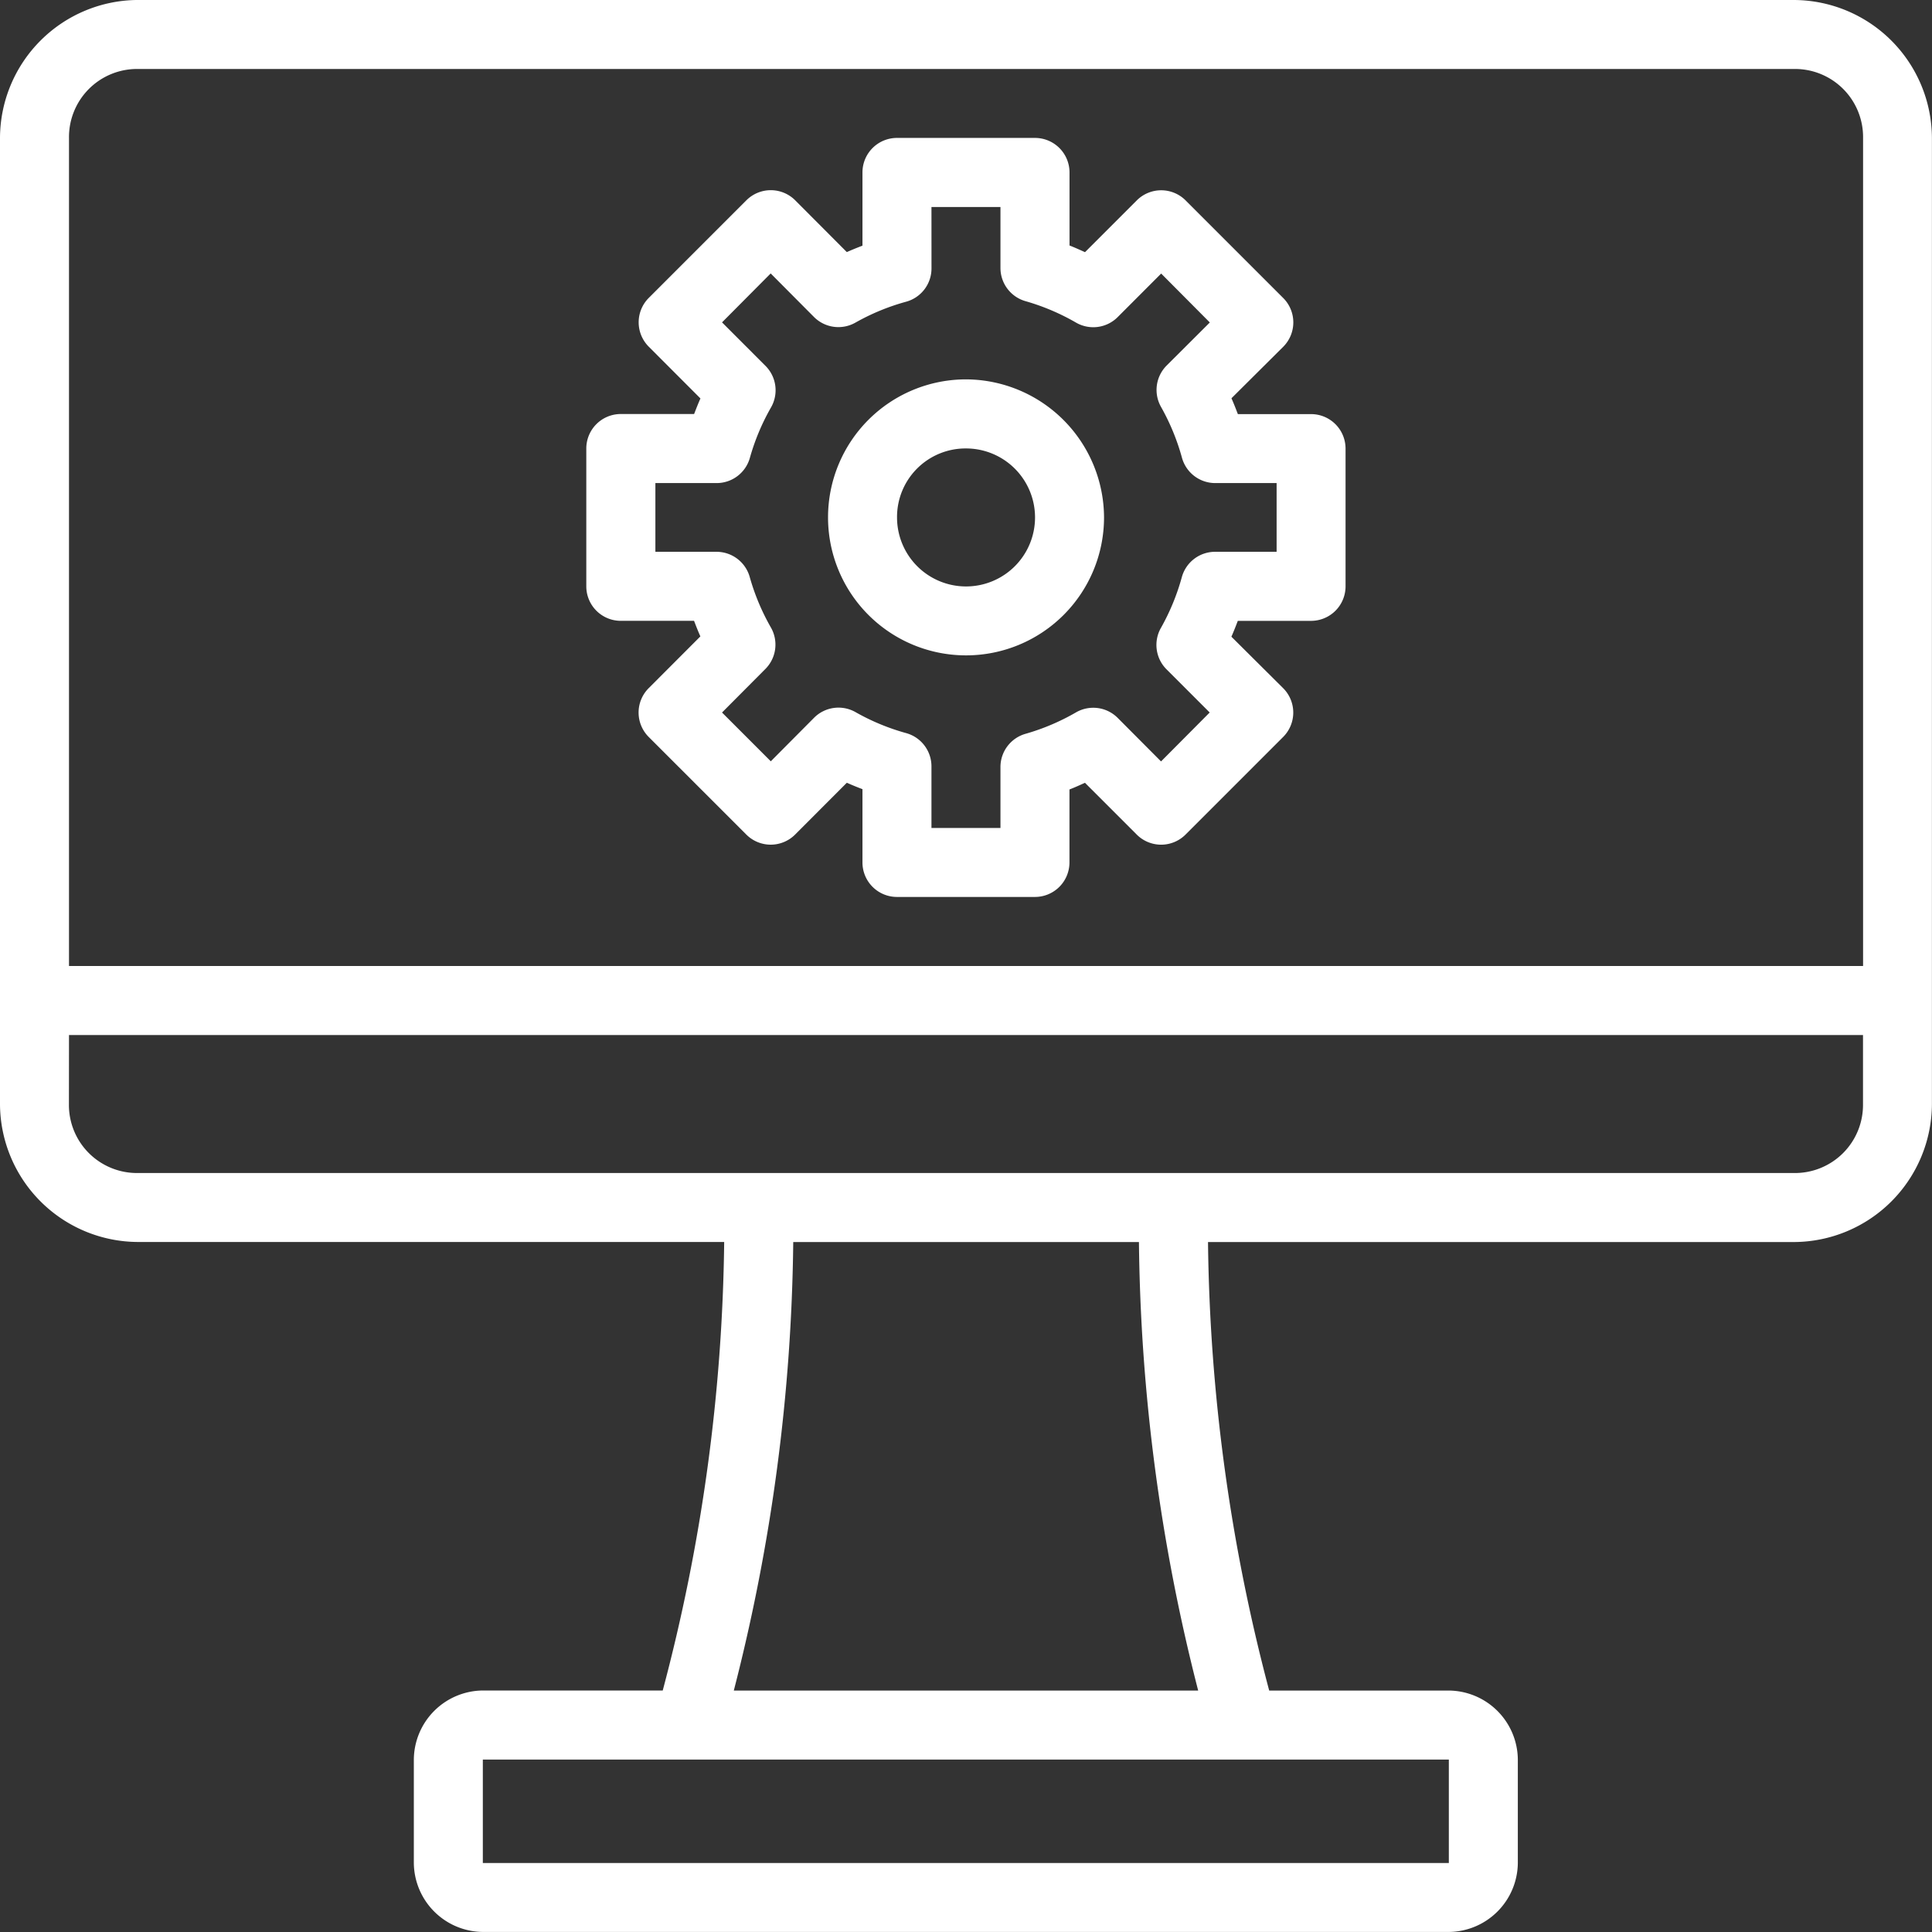 <svg xmlns="http://www.w3.org/2000/svg" width="105" height="105" viewBox="0 0 105 105"><rect x="0" y="0" width="105" height="105" fill="#333333" stroke="none"/><path id="Software_Product" d="M8.559,1.058a7.526,7.526,0,0,0-7.5,7.5v52.5a7.525,7.525,0,0,0,7.5,7.5H40.417a99.056,99.056,0,0,1-3.34,24.376H27.3a3.784,3.784,0,0,0-3.75,3.75v5.622a3.784,3.784,0,0,0,3.75,3.75H79.8a3.784,3.784,0,0,0,3.75-3.75V96.687a3.784,3.784,0,0,0-3.75-3.75H70.037a99.1,99.1,0,0,1-3.325-24.376H98.555a7.529,7.529,0,0,0,7.5-7.5V8.559a7.529,7.529,0,0,0-7.5-7.5Zm0,3.75h90a3.7,3.7,0,0,1,3.754,3.75v45H4.809v-45a3.7,3.7,0,0,1,3.75-3.75ZM49.8,8.555a1.875,1.875,0,0,0-1.868,1.871v3.985c-.285.108-.571.224-.85.348l-2.805-2.813a1.875,1.875,0,0,0-2.655,0l-5.3,5.3a1.875,1.875,0,0,0,0,2.659l2.805,2.809c-.125.277-.235.562-.344.846H34.791a1.875,1.875,0,0,0-1.868,1.868v7.5A1.875,1.875,0,0,0,34.791,34.8h3.988c.11.284.219.569.344.846l-2.805,2.809a1.875,1.875,0,0,0,0,2.659l5.3,5.3a1.875,1.875,0,0,0,2.655,0L47.082,43.6c.279.124.565.24.85.348v3.985A1.875,1.875,0,0,0,49.8,49.806h7.5a1.875,1.875,0,0,0,1.882-1.871v-3.97c.286-.11.563-.236.842-.363l2.813,2.813a1.875,1.875,0,0,0,2.655,0l5.3-5.3a1.875,1.875,0,0,0,0-2.659l-2.809-2.794c.125-.282.239-.572.348-.861h3.974a1.875,1.875,0,0,0,1.882-1.868v-7.5a1.875,1.875,0,0,0-1.882-1.868H68.334c-.109-.288-.223-.579-.348-.861l2.809-2.794a1.875,1.875,0,0,0,0-2.659l-5.3-5.3a1.875,1.875,0,0,0-2.655,0l-2.813,2.813c-.279-.126-.556-.252-.842-.363v-3.97A1.876,1.876,0,0,0,57.3,8.555Zm1.882,3.754h3.75V15.63a1.875,1.875,0,0,0,1.373,1.8,12.157,12.157,0,0,1,2.739,1.165,1.875,1.875,0,0,0,2.256-.3l2.366-2.369,2.644,2.659L64.459,20.93a1.875,1.875,0,0,0-.3,2.245,12.184,12.184,0,0,1,1.135,2.754A1.875,1.875,0,0,0,67.1,27.313H70.44v3.735H67.1a1.875,1.875,0,0,0-1.813,1.384,12.188,12.188,0,0,1-1.135,2.754,1.875,1.875,0,0,0,.3,2.245l2.351,2.351-2.644,2.659L61.8,40.072a1.875,1.875,0,0,0-2.256-.3,12.159,12.159,0,0,1-2.739,1.165,1.875,1.875,0,0,0-1.373,1.8v3.322h-3.75V42.716A1.875,1.875,0,0,0,50.3,40.9a12.1,12.1,0,0,1-2.739-1.135,1.875,1.875,0,0,0-2.256.3l-2.355,2.369L40.3,39.783l2.355-2.366a1.876,1.876,0,0,0,.3-2.256,12.171,12.171,0,0,1-1.15-2.743A1.875,1.875,0,0,0,40,31.048H36.678V27.313H40a1.875,1.875,0,0,0,1.813-1.37,12.161,12.161,0,0,1,1.15-2.743,1.876,1.876,0,0,0-.3-2.256L40.3,18.579l2.644-2.659L45.3,18.289a1.875,1.875,0,0,0,2.256.3A12.1,12.1,0,0,1,50.3,17.458a1.875,1.875,0,0,0,1.384-1.813Zm1.879,9.368a7.5,7.5,0,1,0,7.5,7.5A7.532,7.532,0,0,0,53.56,21.677Zm0,3.754a3.75,3.75,0,1,1-3.75,3.75,3.725,3.725,0,0,1,3.75-3.75ZM4.809,57.31h97.5v3.75a3.7,3.7,0,0,1-3.754,3.75h-90a3.7,3.7,0,0,1-3.75-3.75ZM44.17,68.561H62.958a102.036,102.036,0,0,0,3.219,24.376H40.94A101.946,101.946,0,0,0,44.17,68.561ZM27.3,96.687H79.8v5.622H27.3Z" transform="translate(-1.059 -1.059)" fill="#fff"></path></svg>